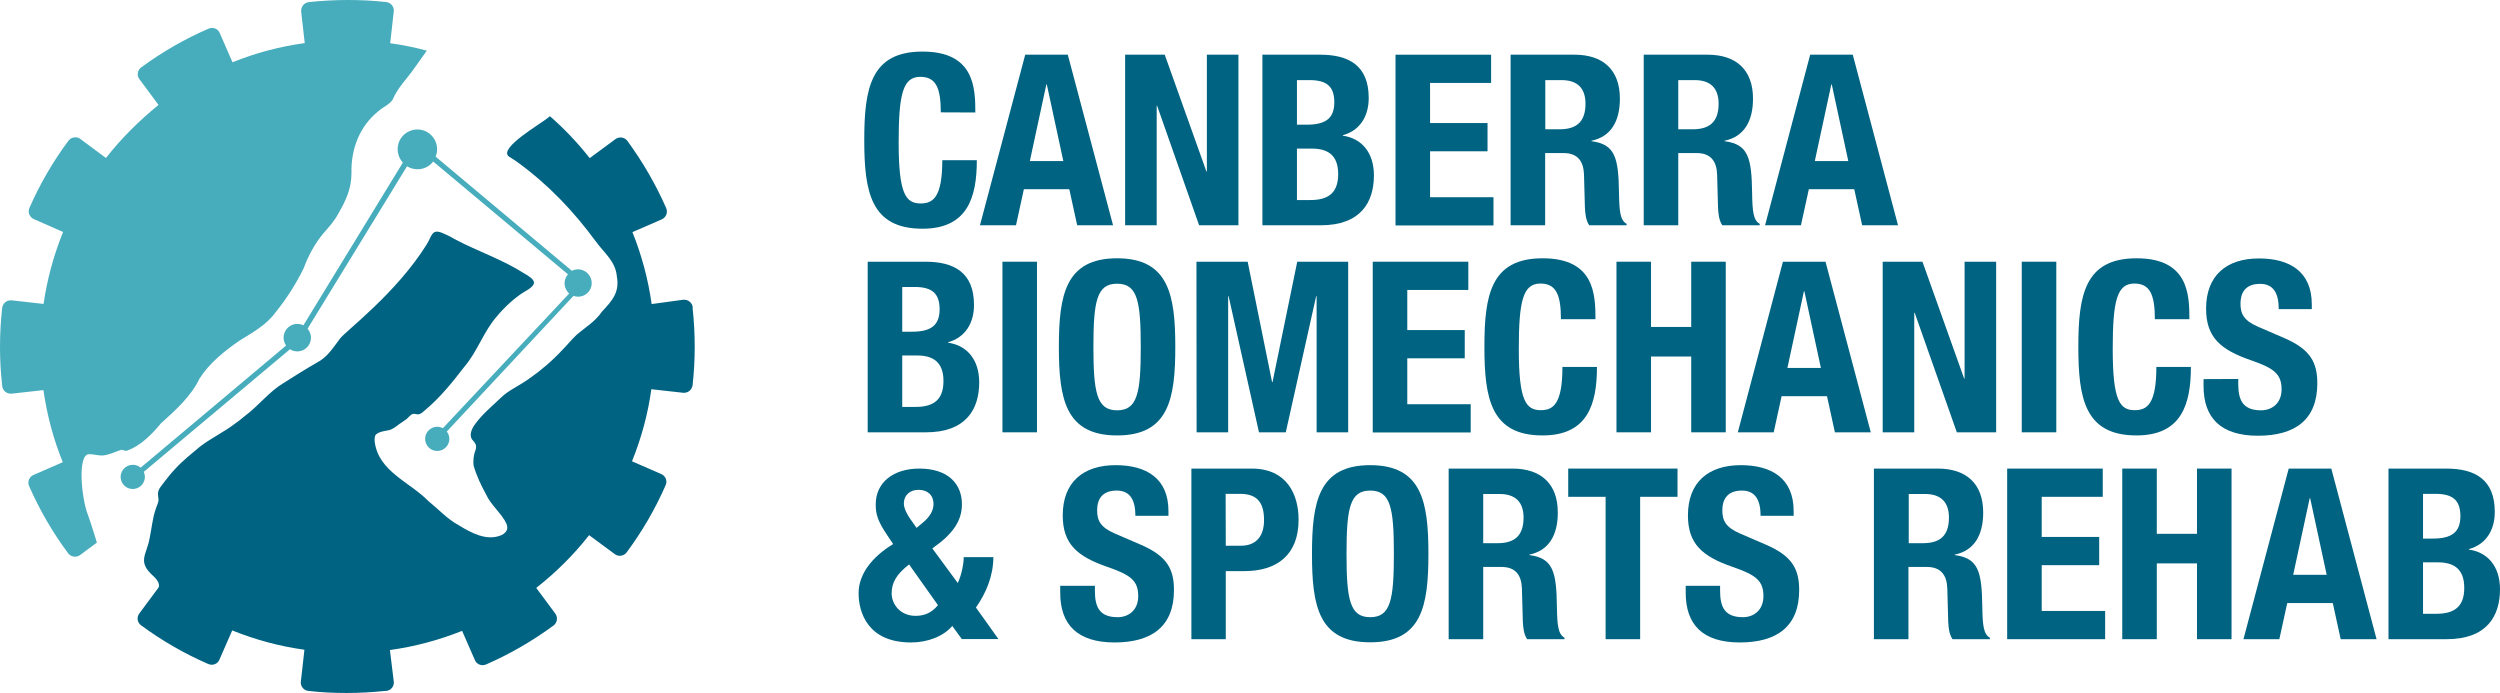 <svg width="285" height="79" viewBox="0 0 285 79" fill="none" xmlns="http://www.w3.org/2000/svg">
<path d="M107.251 12.808C107.251 9.979 106.674 8.759 104.908 8.759C102.923 8.759 102.447 10.741 102.447 16.247C102.447 22.126 103.262 23.193 104.959 23.193C106.385 23.193 107.421 22.465 107.421 18.263H111.358C111.358 22.465 110.323 26.074 105.163 26.074C99.273 26.074 98.526 21.872 98.526 15.976C98.526 10.08 99.256 5.879 105.163 5.879C111.07 5.879 111.189 9.996 111.189 12.825L107.251 12.808Z" fill="#006382"/>
<path d="M116.875 6.235H121.729L126.889 25.684H122.799L121.899 21.567H116.722L115.823 25.684H111.715L116.875 6.235ZM117.401 18.365H121.22L119.336 9.623H119.285L117.401 18.365Z" fill="#006382"/>
<path d="M132.779 6.235L137.532 19.551H137.583V6.235H141.181V25.684H136.7L131.914 12.063H131.863V25.684H128.264V6.235H132.779Z" fill="#006382"/>
<path d="M143.914 6.235H150.5C153.725 6.235 156.033 7.437 156.033 11.165C156.033 13.265 155.032 14.875 153.08 15.417V15.468C155.236 15.773 156.627 17.399 156.627 19.991C156.627 23.041 155.134 25.684 150.551 25.684H143.914V6.235ZM147.852 14.214H148.972C151.128 14.214 152.112 13.486 152.112 11.656C152.112 9.826 151.213 9.132 149.278 9.132H147.852V14.214ZM147.852 22.804H149.38C151.264 22.804 152.554 22.126 152.554 19.856C152.554 17.586 151.264 16.942 149.549 16.942H147.852V22.804Z" fill="#006382"/>
<path d="M169.986 6.235V9.454H163.027V14.028H169.578V17.247H163.027V22.482H170.257V25.701H159.089V6.235H169.986Z" fill="#006382"/>
<path d="M179.491 6.235C182.716 6.235 184.668 7.929 184.668 11.249C184.668 13.841 183.633 15.586 181.426 16.044V16.095C184.108 16.451 184.515 17.924 184.566 22.024C184.6 24.074 184.702 25.125 185.432 25.515V25.684H181.172C180.798 25.142 180.713 24.396 180.679 23.634L180.577 19.907C180.527 18.382 179.848 17.45 178.252 17.45H176.147V25.684H172.209V6.235H179.491ZM176.147 14.739H177.794C179.678 14.739 180.747 13.926 180.747 11.825C180.747 10.03 179.797 9.132 178.014 9.132H176.164V14.739H176.147Z" fill="#006382"/>
<path d="M194.666 6.235C197.891 6.235 199.843 7.929 199.843 11.249C199.843 13.841 198.807 15.586 196.601 16.044V16.095C199.283 16.451 199.69 17.924 199.741 22.024C199.775 24.074 199.877 25.125 200.606 25.515V25.684H196.346C195.973 25.142 195.888 24.396 195.854 23.634L195.752 19.907C195.701 18.382 195.022 17.45 193.427 17.45H191.322V25.684H187.384V6.235H194.666ZM191.322 14.739H192.968C194.852 14.739 195.922 13.926 195.922 11.825C195.922 10.03 194.971 9.132 193.189 9.132H191.322V14.739Z" fill="#006382"/>
<path d="M206.361 6.235H211.215L216.375 25.684H212.284L211.385 21.567H206.208L205.308 25.684H201.218L206.361 6.235ZM206.887 18.365H210.706L208.822 9.623H208.771L206.887 18.365Z" fill="#006382"/>
<path d="M98.917 29.835H105.503C108.728 29.835 111.036 31.038 111.036 34.765C111.036 36.865 110.018 38.475 108.083 39.017V39.068C110.238 39.373 111.63 40.999 111.63 43.592C111.63 46.641 110.136 49.284 105.553 49.284H98.917V29.835ZM102.855 37.814H103.975C106.131 37.814 107.115 37.086 107.115 35.256C107.115 33.426 106.215 32.715 104.28 32.715H102.855V37.814ZM102.855 46.387H104.382C106.266 46.387 107.556 45.709 107.556 43.439C107.556 41.186 106.266 40.525 104.552 40.525H102.855V46.387Z" fill="#006382"/>
<path d="M114.278 29.835H118.216V49.284H114.278V29.835Z" fill="#006382"/>
<path d="M127.348 29.445C133.238 29.445 133.984 33.647 133.984 39.542C133.984 45.438 133.255 49.64 127.348 49.64C121.441 49.64 120.711 45.438 120.711 39.542C120.711 33.647 121.458 29.445 127.348 29.445ZM127.348 46.776C129.673 46.776 130.047 44.794 130.047 39.559C130.047 34.324 129.673 32.342 127.348 32.342C125.022 32.342 124.649 34.358 124.649 39.559C124.649 44.761 125.039 46.776 127.348 46.776Z" fill="#006382"/>
<path d="M136.395 29.835H142.234L145.017 43.558H145.068L147.886 29.835H153.691V49.284H150.093V33.765H150.042L146.579 49.284H143.524L140.061 33.765H140.01V49.284H136.412L136.395 29.835Z" fill="#006382"/>
<path d="M167.389 29.835V33.054H160.43V37.628H166.981V40.847H160.43V46.082H167.66V49.301H156.492V29.835H167.389Z" fill="#006382"/>
<path d="M177.947 36.391C177.947 33.562 177.369 32.325 175.604 32.325C173.618 32.325 173.143 34.307 173.143 39.813C173.143 45.692 173.958 46.76 175.655 46.76C177.081 46.76 178.116 46.031 178.116 41.83H182.054C182.054 46.031 181.019 49.64 175.859 49.64C169.969 49.64 169.222 45.438 169.222 39.542C169.222 33.647 169.952 29.445 175.859 29.445C181.766 29.445 181.884 33.562 181.884 36.391H177.947Z" fill="#006382"/>
<path d="M184.278 29.835H188.216V37.272H192.799V29.835H196.736V49.284H192.799V40.644H188.216V49.284H184.278V29.835Z" fill="#006382"/>
<path d="M203.254 29.835H208.109L213.269 49.284H209.178L208.279 45.167H203.102L202.202 49.284H198.111L203.254 29.835ZM203.764 41.948H207.583L205.699 33.206H205.648L203.764 41.948Z" fill="#006382"/>
<path d="M219.159 29.835L223.911 43.151H223.962V29.835H227.561V49.284H223.08L218.276 35.663H218.225V49.284H214.627V29.835H219.159Z" fill="#006382"/>
<path d="M230.48 29.835H234.418V49.284H230.48V29.835Z" fill="#006382"/>
<path d="M245.655 36.391C245.655 33.562 245.078 32.325 243.312 32.325C241.327 32.325 240.851 34.307 240.851 39.813C240.851 45.692 241.666 46.76 243.363 46.76C244.789 46.76 245.825 46.031 245.825 41.83H249.762C249.762 46.031 248.727 49.64 243.567 49.64C237.677 49.64 236.93 45.438 236.93 39.542C236.93 33.647 237.66 29.445 243.567 29.445C249.474 29.445 249.593 33.562 249.593 36.391H245.655Z" fill="#006382"/>
<path d="M255.16 43.202V43.778C255.16 45.608 255.686 46.776 257.757 46.776C258.962 46.776 260.099 46.014 260.099 44.388C260.099 42.609 259.2 41.965 256.603 41.067C253.106 39.864 251.494 38.424 251.494 35.188C251.494 31.41 253.819 29.462 257.519 29.462C261.016 29.462 263.545 30.953 263.545 34.697V35.239H259.777C259.777 33.409 259.149 32.359 257.655 32.359C255.89 32.359 255.415 33.477 255.415 34.612C255.415 35.747 255.771 36.544 257.435 37.255L260.456 38.56C263.409 39.847 264.173 41.338 264.173 43.71C264.173 47.827 261.661 49.674 257.401 49.674C253.14 49.674 251.205 47.607 251.205 44.015V43.219L255.16 43.202Z" fill="#006382"/>
<path d="M109.186 66.463C109.593 65.616 109.865 64.311 109.865 63.515H113.243C113.243 65.616 112.428 67.598 111.257 69.258L113.82 72.85H109.644L108.558 71.359C107.573 72.528 105.774 73.24 103.856 73.24C98.917 73.24 97.881 69.801 97.881 67.632C97.881 65.463 99.375 63.515 101.819 62.024L101.14 61.008C100.054 59.398 99.833 58.619 99.833 57.501C99.833 54.959 101.887 53.418 104.807 53.418C108.133 53.418 109.661 55.214 109.661 57.484C109.661 59.415 108.575 60.923 106.283 62.516L109.186 66.463ZM103.635 64.345C102.159 65.497 101.649 66.446 101.649 67.649C101.649 68.852 102.6 70.207 104.382 70.207C105.452 70.207 106.266 69.801 106.928 68.987L103.635 64.345ZM104.026 59.517L104.484 60.178L105.197 59.585C106.063 58.873 106.419 58.145 106.419 57.467C106.419 56.4 105.706 55.84 104.705 55.84C103.771 55.84 103.041 56.416 103.041 57.416C103.041 57.907 103.364 58.636 104.026 59.517Z" fill="#006382"/>
<path d="M124.819 66.785V67.361C124.819 69.191 125.328 70.36 127.416 70.36C128.621 70.36 129.758 69.597 129.758 67.954C129.758 66.175 128.858 65.531 126.261 64.633C122.765 63.43 121.152 61.99 121.152 58.754C121.152 54.976 123.478 53.028 127.178 53.028C130.675 53.028 133.204 54.519 133.204 58.263V58.805H129.436C129.436 56.975 128.807 55.925 127.314 55.925C125.532 55.925 125.073 57.043 125.073 58.178C125.073 59.313 125.43 60.11 127.093 60.821L130.114 62.126C133.068 63.413 133.832 64.904 133.832 67.276C133.832 71.393 131.32 73.24 127.059 73.24C122.799 73.24 120.864 71.173 120.864 67.581V66.785H124.819Z" fill="#006382"/>
<path d="M135.818 53.418H142.692C146.681 53.418 148.039 56.332 148.039 59.246C148.039 63.278 145.561 65.108 141.843 65.108H139.739V72.867H135.818V53.418ZM139.739 62.211H141.487C143.048 62.211 144.101 61.279 144.101 59.297C144.101 57.314 143.337 56.298 141.368 56.298H139.722L139.739 62.211Z" fill="#006382"/>
<path d="M156.203 53.028C162.093 53.028 162.84 57.23 162.84 63.126C162.84 69.038 162.11 73.223 156.203 73.223C150.296 73.223 149.566 69.055 149.566 63.142C149.566 57.23 150.313 53.028 156.203 53.028ZM156.203 70.36C158.529 70.36 158.902 68.377 158.902 63.142C158.902 57.907 158.529 55.925 156.203 55.925C153.878 55.925 153.504 57.941 153.504 63.142C153.504 68.344 153.878 70.36 156.203 70.36Z" fill="#006382"/>
<path d="M165.148 53.418H172.413C175.638 53.418 177.59 55.112 177.59 58.432C177.59 61.025 176.555 62.77 174.348 63.227V63.278C177.03 63.634 177.437 65.108 177.488 69.208C177.522 71.258 177.624 72.308 178.354 72.698V72.867H174.093C173.72 72.325 173.635 71.579 173.601 70.817L173.499 67.09C173.448 65.565 172.77 64.633 171.174 64.633H169.086V72.867H165.148V53.418ZM169.086 61.923H170.733C172.617 61.923 173.686 61.109 173.686 59.009C173.686 57.213 172.736 56.315 170.953 56.315H169.086V61.923Z" fill="#006382"/>
<path d="M191.237 53.418V56.637H186.977V72.867H183.039V56.637H178.778V53.418H191.237Z" fill="#006382"/>
<path d="M196.091 66.785V67.361C196.091 69.191 196.618 70.36 198.688 70.36C199.894 70.36 201.031 69.597 201.031 67.954C201.031 66.175 200.131 65.531 197.534 64.633C194.038 63.43 192.425 61.99 192.425 58.754C192.425 54.976 194.751 53.028 198.451 53.028C201.947 53.028 204.477 54.519 204.477 58.263V58.805H200.708C200.708 56.975 200.08 55.925 198.587 55.925C196.821 55.925 196.346 57.043 196.346 58.178C196.346 59.313 196.703 60.11 198.366 60.821L201.387 62.126C204.341 63.413 205.105 64.904 205.105 67.276C205.105 71.393 202.592 73.24 198.332 73.24C194.072 73.24 192.171 71.173 192.171 67.581V66.785H196.091Z" fill="#006382"/>
<path d="M220.907 53.418C224.132 53.418 226.084 55.112 226.084 58.432C226.084 61.025 225.049 62.77 222.842 63.227V63.278C225.524 63.634 225.931 65.108 225.982 69.208C226.016 71.258 226.118 72.308 226.848 72.698V72.867H222.587C222.214 72.325 222.129 71.579 222.095 70.817L221.993 67.09C221.942 65.565 221.264 64.633 219.668 64.633H217.563V72.867H213.625V53.418H220.907ZM217.58 61.923H219.227C221.111 61.923 222.18 61.109 222.18 59.009C222.18 57.213 221.23 56.315 219.447 56.315H217.597V61.923H217.58Z" fill="#006382"/>
<path d="M239.714 53.418V56.637H232.755V61.211H239.307V64.43H232.755V69.648H239.986V72.867H228.817V53.418H239.714Z" fill="#006382"/>
<path d="M241.938 53.418H245.875V60.855H250.458V53.418H254.396V72.867H250.458V64.227H245.875V72.867H241.938V53.418Z" fill="#006382"/>
<path d="M260.914 53.418H265.769L270.929 72.867H266.838L265.938 68.75H260.745L259.845 72.867H255.754L260.914 53.418ZM261.423 65.531H265.243L263.358 56.789H263.308L261.423 65.531Z" fill="#006382"/>
<path d="M272.287 53.418H278.872C282.097 53.418 284.406 54.621 284.406 58.348C284.406 60.449 283.404 62.058 281.452 62.6V62.651C283.608 62.956 285 64.582 285 67.175C285 70.224 283.506 72.867 278.923 72.867H272.287V53.418ZM276.225 61.397H277.345C279.5 61.397 280.485 60.669 280.485 58.839C280.485 57.009 279.585 56.298 277.65 56.298H276.225V61.397ZM276.225 69.97H277.752C279.636 69.97 280.926 69.292 280.926 67.022C280.926 64.769 279.636 64.108 277.922 64.108H276.225V69.97Z" fill="#006382"/>
<path d="M66.276 30.75C65.903 30.648 65.512 30.716 65.19 30.868L49.659 17.857C49.693 17.755 49.744 17.653 49.761 17.552C50.066 16.349 49.319 15.112 48.114 14.824C46.909 14.536 45.687 15.265 45.398 16.468C45.212 17.23 45.432 17.992 45.925 18.534L34.586 37.086C34.484 37.035 34.383 37.001 34.264 36.967C33.432 36.764 32.583 37.272 32.38 38.102C32.261 38.56 32.363 39.034 32.617 39.39L16.034 53.316C15.881 53.181 15.677 53.079 15.474 53.028C14.727 52.842 13.98 53.299 13.793 54.028C13.607 54.773 14.065 55.519 14.795 55.705C15.542 55.891 16.288 55.434 16.475 54.705C16.56 54.383 16.509 54.078 16.39 53.791L33.059 39.813C33.194 39.898 33.347 39.966 33.517 40.017C34.349 40.22 35.197 39.712 35.401 38.882C35.537 38.373 35.384 37.848 35.062 37.475L46.4 18.958C46.604 19.077 46.824 19.178 47.062 19.229C47.962 19.449 48.861 19.11 49.387 18.416L64.749 31.275C64.596 31.461 64.477 31.664 64.409 31.919C64.256 32.495 64.477 33.087 64.884 33.46L50.491 48.81C50.389 48.759 50.304 48.725 50.185 48.691C49.438 48.505 48.691 48.962 48.505 49.691C48.318 50.436 48.776 51.181 49.506 51.368C50.253 51.554 51 51.097 51.187 50.368C51.288 49.945 51.187 49.521 50.932 49.199L65.377 33.731C65.427 33.748 65.478 33.765 65.529 33.782C66.361 33.985 67.21 33.477 67.413 32.647C67.617 31.817 67.108 30.97 66.276 30.75Z" fill="#47ADBD"/>
<path d="M78.973 35.019C78.939 34.765 78.803 34.528 78.599 34.375C78.429 34.239 78.226 34.172 78.005 34.172C77.954 34.172 77.92 34.172 77.869 34.172L74.288 34.663C73.897 31.851 73.151 29.089 72.098 26.463L75.442 25.006C75.934 24.786 76.155 24.227 75.951 23.736C74.763 21.025 73.269 18.45 71.521 16.061C71.334 15.807 71.046 15.671 70.74 15.671C70.537 15.671 70.333 15.739 70.163 15.858L67.227 18.026C65.869 16.298 64.358 14.706 62.695 13.249C62.644 13.282 62.576 13.333 62.525 13.384C61.795 14.028 56.754 16.891 58.01 17.84C58.316 18.06 58.655 18.23 58.944 18.45C62.576 21.093 65.41 24.108 67.94 27.547C68.873 28.835 70.163 29.784 70.316 31.478C70.655 33.308 69.824 34.239 68.635 35.51C67.821 36.696 66.751 37.289 65.733 38.17C65.19 38.678 64.579 39.424 64.087 39.915C62.915 41.169 61.642 42.253 60.318 43.168C59.249 43.947 57.959 44.506 57.178 45.269C55.956 46.438 55.023 47.166 54.123 48.403C53.902 48.708 53.733 49.047 53.682 49.369C53.631 49.623 53.682 49.928 53.818 50.097C53.953 50.267 54.123 50.436 54.208 50.622C54.344 50.91 54.242 51.249 54.14 51.52C53.97 51.961 53.936 52.689 53.987 53.062C54.344 54.299 54.836 55.298 55.43 56.4C55.99 57.619 57.195 58.534 57.738 59.703C57.806 59.889 57.84 60.042 57.823 60.228C57.823 60.533 57.467 60.889 57.161 61.008C55.481 61.719 53.733 60.754 52.29 59.873C51 59.178 49.998 58.06 48.844 57.128C46.688 54.926 43.158 53.757 42.717 50.368C42.7 50.08 42.683 49.741 42.852 49.538C43.328 49.098 44.261 49.132 44.618 48.945C45.127 48.708 45.5 48.318 45.789 48.166C45.925 48.081 46.196 47.878 46.349 47.776C46.519 47.641 46.688 47.403 46.926 47.251C47.13 47.115 47.35 47.2 47.588 47.234C47.944 47.251 48.148 47.014 48.437 46.776C50.168 45.337 51.594 43.558 52.935 41.813C54.446 40.051 55.124 37.78 56.669 36.035C57.45 35.087 58.621 33.985 59.656 33.342C61.337 32.41 61.218 31.986 59.656 31.105C57.263 29.581 54.31 28.581 51.899 27.293C51.458 27.039 51.051 26.819 50.592 26.633C49.184 25.955 49.252 26.921 48.641 27.869C45.161 33.443 39.475 37.679 38.779 38.577C38.083 39.475 37.353 40.711 36.182 41.304C34.79 42.101 33.517 42.914 32.227 43.727C30.716 44.642 29.375 46.336 28 47.353C27.712 47.573 27.22 48.013 26.897 48.217C25.556 49.25 24.096 49.928 22.823 50.893C21.822 51.74 20.871 52.469 19.989 53.435C19.547 53.892 19.123 54.434 18.767 54.892C18.461 55.349 18.037 55.688 18.003 56.281C18.003 56.518 18.054 56.721 18.071 56.925C18.088 57.348 17.816 57.721 17.68 58.263C17.409 59.059 17.273 60.313 17.069 61.296C16.73 63.295 15.576 63.989 17.511 65.701C17.799 65.989 18.054 66.243 18.122 66.683C18.156 66.853 18.105 66.87 18.054 67.005L15.881 69.936C15.728 70.139 15.661 70.394 15.694 70.648C15.728 70.902 15.864 71.122 16.068 71.275C18.461 73.037 21.041 74.527 23.74 75.696C23.859 75.747 23.995 75.781 24.13 75.781C24.249 75.781 24.368 75.764 24.487 75.713C24.724 75.629 24.911 75.442 25.013 75.205L26.473 71.868C29.121 72.935 31.87 73.68 34.705 74.07L34.298 77.695C34.23 78.221 34.62 78.712 35.146 78.763C36.589 78.932 38.066 79 39.526 79C40.985 79 42.479 78.915 43.939 78.763H44.057C44.584 78.695 44.957 78.221 44.889 77.695L44.482 74.358L44.465 74.222L44.448 74.104C47.283 73.714 50.049 72.969 52.68 71.918L54.14 75.256C54.242 75.493 54.428 75.679 54.666 75.764C54.785 75.815 54.904 75.832 55.023 75.832C55.158 75.832 55.277 75.798 55.413 75.747C58.129 74.561 60.709 73.07 63.102 71.308C63.526 70.987 63.628 70.394 63.306 69.953L61.133 67.022C63.374 65.26 65.394 63.261 67.159 61.008L70.095 63.176C70.265 63.295 70.469 63.363 70.672 63.363C70.723 63.363 70.774 63.363 70.808 63.346C71.063 63.312 71.283 63.176 71.436 62.973C73.201 60.601 74.695 58.026 75.883 55.315C76.104 54.824 75.883 54.265 75.391 54.045L72.047 52.588C73.117 49.945 73.863 47.2 74.254 44.371L77.886 44.777C77.92 44.777 77.954 44.777 77.988 44.777C78.48 44.777 78.888 44.405 78.956 43.913C79.278 40.999 79.278 38.051 78.956 35.12L78.973 35.019Z" fill="#006382"/>
<path d="M10.008 58.653C9.278 56.755 8.803 51.774 10.161 51.774C10.67 51.774 11.196 51.944 11.689 51.927C12.469 51.859 13.063 51.52 13.81 51.283C14.082 51.249 14.235 51.469 14.489 51.368C16.051 50.826 17.375 49.436 18.342 48.267C19.972 46.794 21.788 45.184 22.738 43.168C23.876 41.389 25.556 40.034 27.304 38.831C28.798 37.899 30.36 37.052 31.395 35.629C32.634 34.104 33.771 32.325 34.603 30.614C35.163 29.123 35.91 27.717 36.912 26.548C37.523 25.853 38.185 25.108 38.558 24.362C39.441 22.855 40.069 21.499 40.069 19.703C40.001 17.01 40.985 14.384 43.158 12.656C43.684 12.181 44.397 11.944 44.787 11.317C45.297 10.063 46.4 8.962 47.198 7.827C47.69 7.149 48.165 6.472 48.657 5.777C47.283 5.404 45.891 5.116 44.482 4.93L44.889 1.305C44.957 0.779 44.567 0.305 44.041 0.237C42.581 0.068 41.104 0 39.627 0C38.151 0 36.674 0.085 35.214 0.237C34.96 0.271 34.722 0.39 34.552 0.593C34.4 0.796 34.315 1.05 34.332 1.305L34.739 4.913C31.904 5.303 29.138 6.031 26.507 7.099L25.047 3.761C24.894 3.388 24.538 3.185 24.164 3.185C24.029 3.185 23.91 3.219 23.774 3.27C21.058 4.439 18.478 5.93 16.085 7.692C15.881 7.844 15.745 8.064 15.711 8.318C15.677 8.573 15.728 8.827 15.898 9.03L18.071 11.961C15.864 13.757 13.844 15.756 12.079 18.009L9.159 15.841C8.99 15.705 8.786 15.654 8.582 15.654C8.277 15.654 7.988 15.79 7.802 16.044C6.036 18.416 4.543 20.991 3.354 23.702C3.134 24.193 3.371 24.752 3.847 24.972L7.191 26.446C6.121 29.089 5.374 31.834 4.967 34.646L1.335 34.239C1.301 34.239 1.267 34.239 1.216 34.239C0.724 34.239 0.316 34.595 0.248 35.104C-0.074 38.018 -0.091 40.999 0.248 43.947V44.015C0.282 44.269 0.401 44.506 0.605 44.659C0.774 44.794 0.995 44.879 1.216 44.879C1.25 44.879 1.284 44.879 1.318 44.879L4.95 44.472C5.357 47.302 6.087 50.063 7.157 52.689L3.813 54.146C3.321 54.367 3.1 54.926 3.321 55.417C4.509 58.128 6.002 60.703 7.768 63.075C7.954 63.329 8.243 63.464 8.548 63.464C8.752 63.464 8.956 63.397 9.126 63.278L11.044 61.855C10.704 60.77 10.399 59.72 10.008 58.653Z" fill="#47ADBD"/>
</svg>
